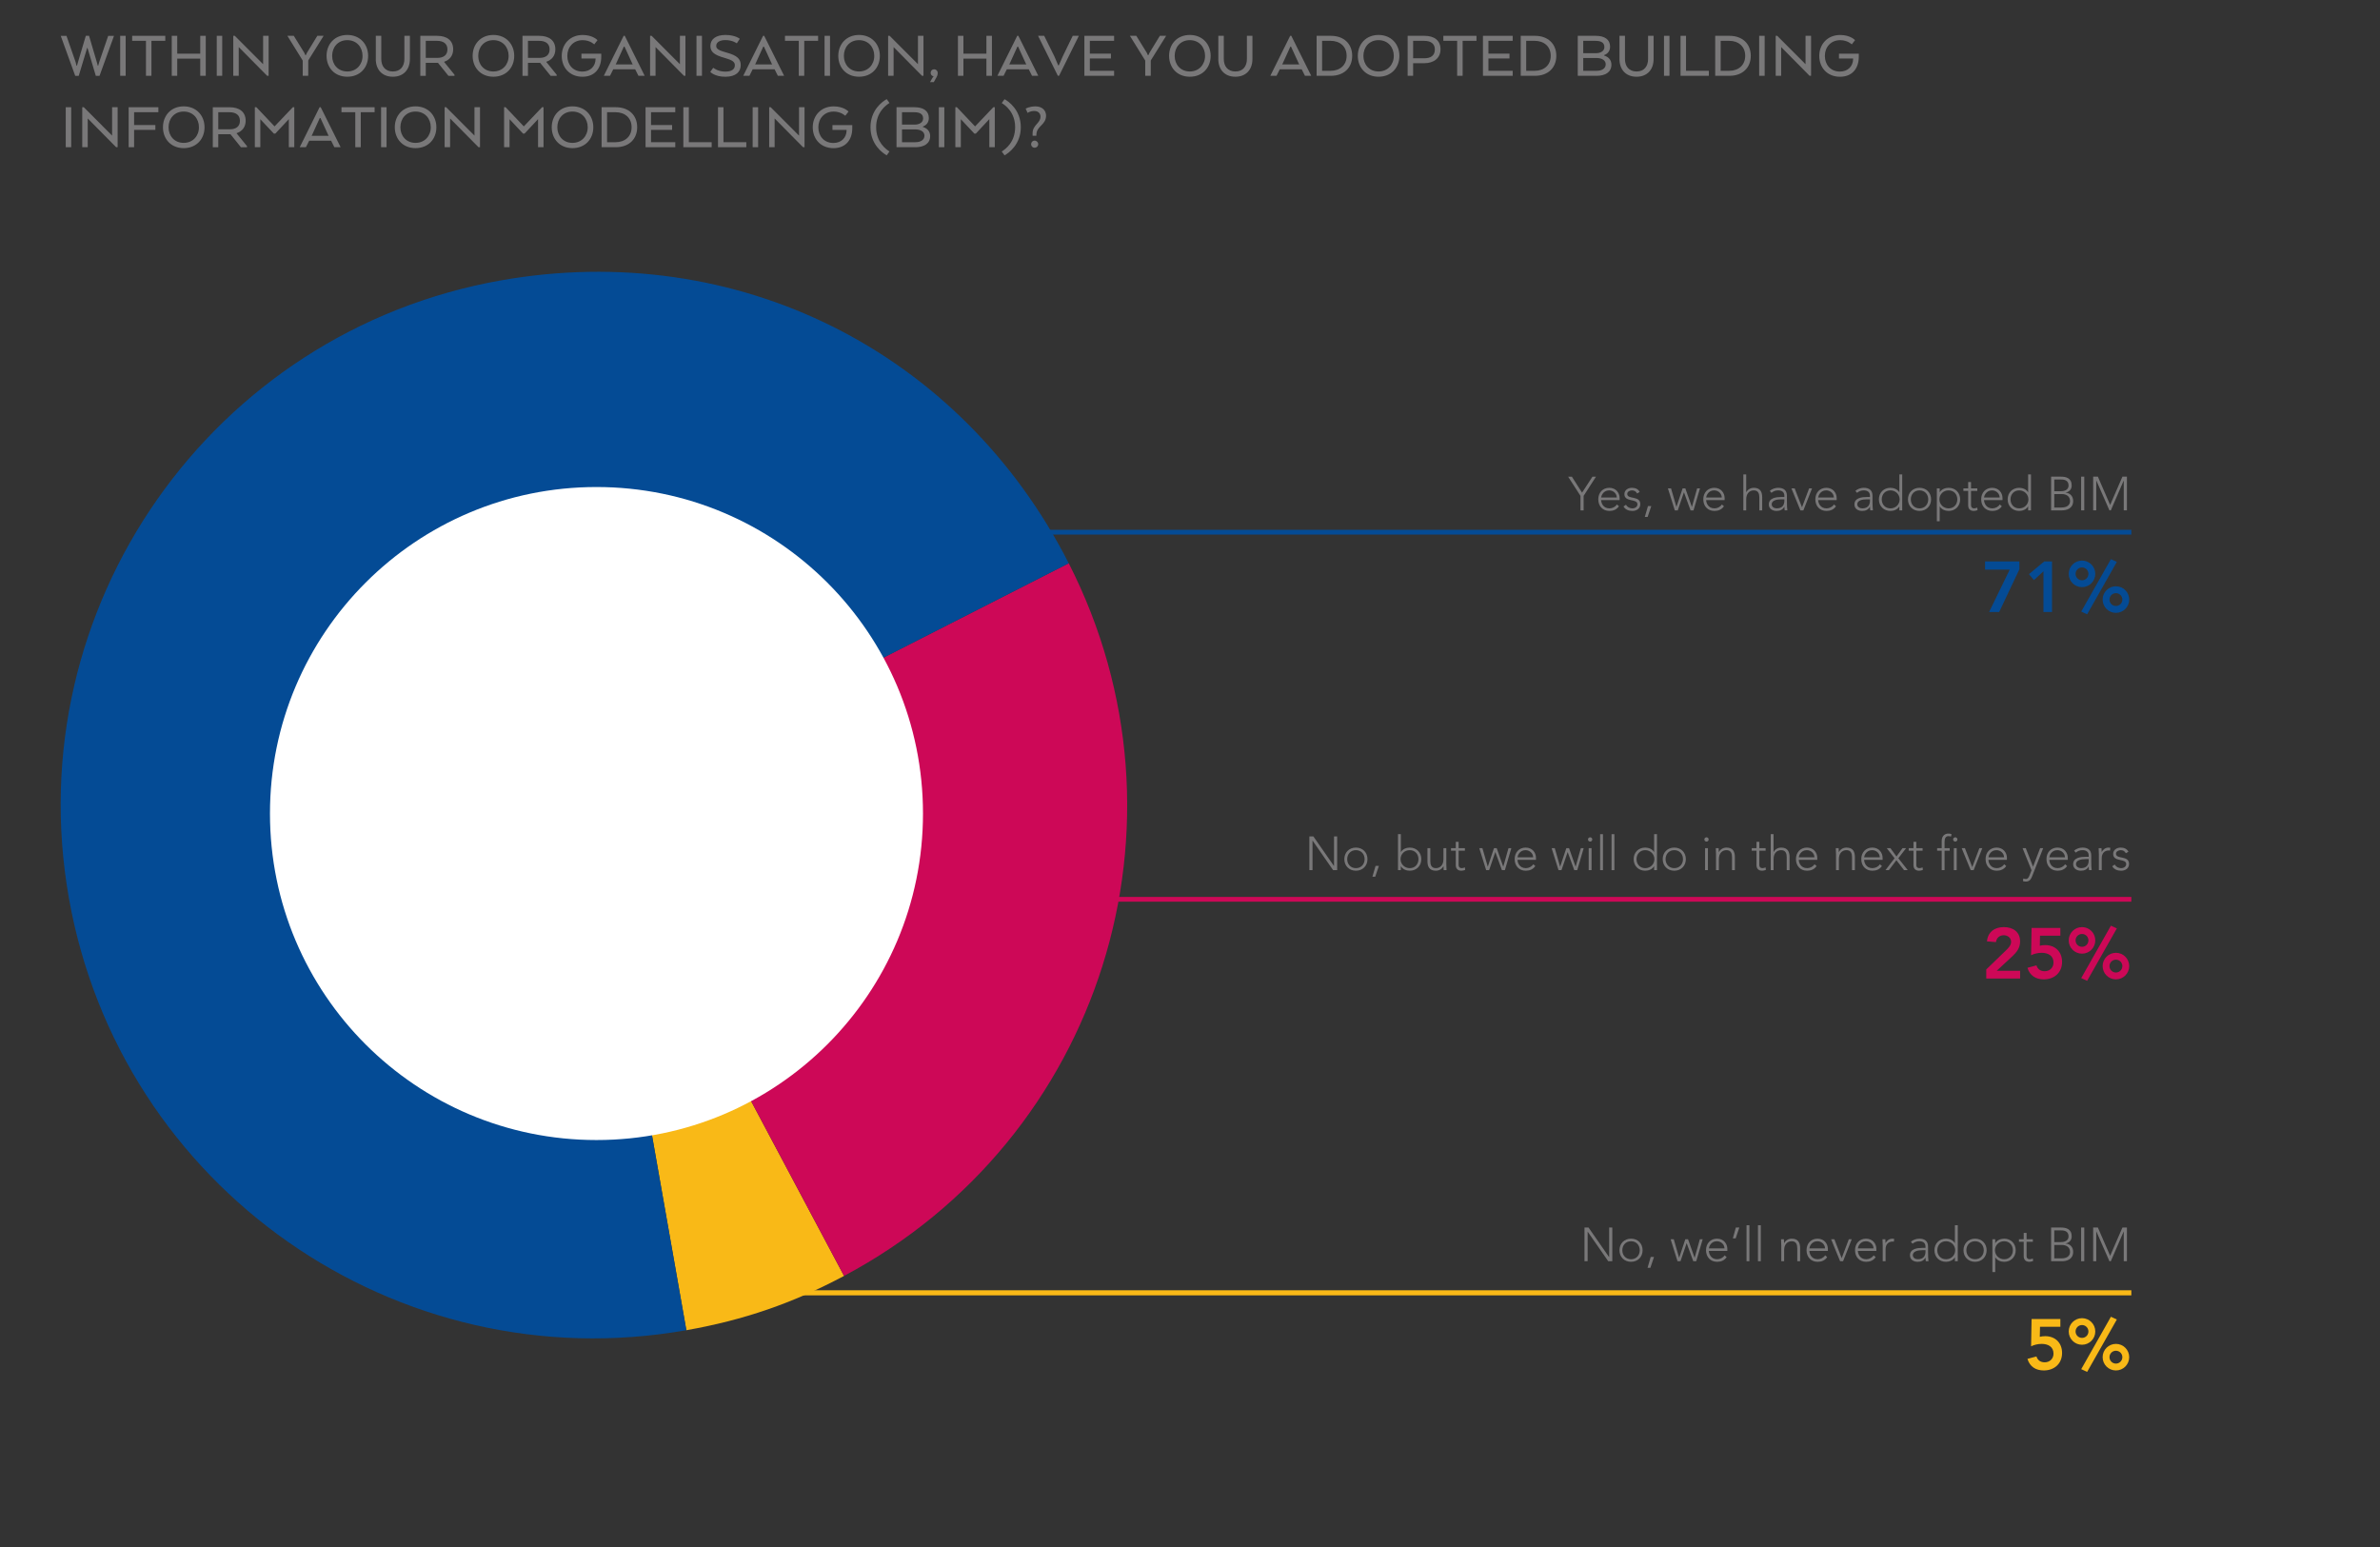 <?xml version="1.0" encoding="UTF-8"?>
<svg xmlns="http://www.w3.org/2000/svg" id="Artwork" viewBox="0 0 1000 650">
  <rect x="0" y="0" width="1000" height="650" fill="#333333" stroke="none"/>
  <defs>
    <style>.cls-1{fill:#fff;}.cls-2{fill:#044b95;}.cls-3{stroke:#cd0857;}.cls-3,.cls-4{stroke-width:2px;}.cls-3,.cls-4,.cls-5{fill:none;stroke-miterlimit:10;}.cls-6{fill:#f9b917;}.cls-4{stroke:#044b95;}.cls-7{fill:#797879;}.cls-8{fill:#cd0857;}.cls-5{stroke:#f9b917;stroke-width:2.14px;}</style>
  </defs>
  <g>
    <path class="cls-7" d="M37.42,15.05l3.28,11.12,.39,1.46h.17l.42-1.54,3.78-11.03h2.44l-6.08,16.8h-1.57l-3.28-11.03-.22-.7h-.14l-.2,.7-3.33,11.03h-1.48l-6.08-16.8h2.41l3.84,11.03,.39,1.54h.17l.42-1.46,3.3-11.12h1.37Z"></path>
    <path class="cls-7" d="M50.5,31.85V15.05h2.3V31.85h-2.3Z"></path>
    <path class="cls-7" d="M69.45,15.05v2.1h-5.82v14.7h-2.3v-14.7h-5.8v-2.1h13.92Z"></path>
    <path class="cls-7" d="M84.13,31.85v-7.22h-9.66v7.22h-2.3V15.05h2.3v7.5h9.66v-7.5h2.32V31.85h-2.32Z"></path>
    <path class="cls-7" d="M91.07,31.85V15.05h2.3V31.85h-2.3Z"></path>
    <path class="cls-7" d="M112.24,31.85l-11.93-12.07v12.07h-2.3V15.05h.64l11.9,11.93V15.05h2.32V31.85h-.64Z"></path>
    <path class="cls-7" d="M135.98,15.05l-6.47,10.36v6.44h-2.32v-6.41l-6.44-10.39h2.69l4.4,7.11,.48,1.04h.17l.5-1.04,4.34-7.11h2.66Z"></path>
    <path class="cls-7" d="M137.21,23.48c0-4.93,3.39-8.79,8.71-8.79s8.76,3.86,8.76,8.79-3.39,8.76-8.76,8.76-8.71-3.89-8.71-8.76Zm15.12,0c0-3.67-2.49-6.61-6.41-6.61s-6.36,2.94-6.36,6.61,2.49,6.55,6.36,6.55,6.41-2.91,6.41-6.55Z"></path>
    <path class="cls-7" d="M157.9,24.8V15.05h2.3v9.74c0,3,1.62,5.24,4.87,5.24s4.84-2.24,4.84-5.24V15.05h2.32v9.74c0,4.37-2.6,7.45-7.17,7.45s-7.17-3.08-7.17-7.45Z"></path>
    <path class="cls-7" d="M190.41,20.71c0,2.69-1.48,4.45-3.78,5.24v.11l4.34,5.35v.45h-2.55l-4.4-5.46h-5.12v5.46h-2.3V15.05h7.03c4.2,0,6.78,1.99,6.78,5.66Zm-6.83-3.56h-4.68v7.17h4.9c2.46,0,4.2-1.12,4.2-3.56s-1.74-3.61-4.42-3.61Z"></path>
    <path class="cls-7" d="M198.59,23.48c0-4.93,3.39-8.79,8.71-8.79s8.76,3.86,8.76,8.79-3.39,8.76-8.76,8.76-8.71-3.89-8.71-8.76Zm15.12,0c0-3.67-2.49-6.61-6.41-6.61s-6.36,2.94-6.36,6.61,2.49,6.55,6.36,6.55,6.41-2.91,6.41-6.55Z"></path>
    <path class="cls-7" d="M233.34,20.71c0,2.69-1.48,4.45-3.78,5.24v.11l4.34,5.35v.45h-2.55l-4.4-5.46h-5.12v5.46h-2.3V15.05h7.03c4.2,0,6.78,1.99,6.78,5.66Zm-6.83-3.56h-4.68v7.17h4.9c2.46,0,4.2-1.12,4.2-3.56s-1.74-3.61-4.42-3.61Z"></path>
    <path class="cls-7" d="M252.63,22.53v1.29c0,5.07-2.88,8.43-7.9,8.43-5.4,0-8.71-3.89-8.71-8.76s3.42-8.79,8.79-8.79c4.31,0,6.24,2.18,6.24,2.18l-1.37,1.76s-1.76-1.76-4.87-1.76c-3.95,0-6.44,2.94-6.44,6.61s2.38,6.58,6.33,6.58c3.28,0,5.49-2.16,5.54-5.26v-.22h-5.94v-2.04h8.32Z"></path>
    <path class="cls-7" d="M262.51,15.05l8.37,16.8h-2.63l-1.37-2.74h-9.21l-1.37,2.74h-2.6l8.34-16.8h.48Zm-.39,4.54l-3.28,7.2-.17,.28h7.2l-.17-.28-3.3-7.2h-.28Z"></path>
    <path class="cls-7" d="M287.37,31.85l-11.93-12.07v12.07h-2.3V15.05h.64l11.9,11.93V15.05h2.32V31.85h-.64Z"></path>
    <path class="cls-7" d="M292.64,31.85V15.05h2.3V31.85h-2.3Z"></path>
    <path class="cls-7" d="M304.73,30.09c2.83,0,4.03-1.09,4.03-2.66,0-1.43-.95-2.16-4.42-3.14-4.03-1.15-5.85-2.38-5.85-4.98,0-2.88,2.35-4.62,6.3-4.62,4.2,0,6.05,1.62,6.05,1.62l-1.26,1.9s-1.71-1.37-4.79-1.37c-2.27,0-3.86,.87-3.86,2.44,0,1.26,1.04,1.9,4.42,2.83,4.4,1.2,5.88,2.69,5.88,5.24,0,2.77-1.96,4.9-6.47,4.9s-6.33-2.04-6.33-2.04l1.26-1.74s1.85,1.62,5.04,1.62Z"></path>
    <path class="cls-7" d="M321.09,15.05l8.37,16.8h-2.63l-1.37-2.74h-9.21l-1.37,2.74h-2.6l8.34-16.8h.48Zm-.39,4.54l-3.28,7.2-.17,.28h7.2l-.17-.28-3.3-7.2h-.28Z"></path>
    <path class="cls-7" d="M343.74,15.05v2.1h-5.82v14.7h-2.3v-14.7h-5.8v-2.1h13.92Z"></path>
    <path class="cls-7" d="M346.45,31.85V15.05h2.3V31.85h-2.3Z"></path>
    <path class="cls-7" d="M352.22,23.48c0-4.93,3.39-8.79,8.71-8.79s8.76,3.86,8.76,8.79-3.39,8.76-8.76,8.76-8.71-3.89-8.71-8.76Zm15.12,0c0-3.67-2.49-6.61-6.41-6.61s-6.36,2.94-6.36,6.61,2.49,6.55,6.36,6.55,6.41-2.91,6.41-6.55Z"></path>
    <path class="cls-7" d="M387.39,31.85l-11.93-12.07v12.07h-2.3V15.05h.64l11.9,11.93V15.05h2.32V31.85h-.64Z"></path>
    <path class="cls-7" d="M392.48,29.11c.84,0,1.51,.64,1.51,1.51s-.2,1.29-.53,1.9l-1.12,1.99h-1.57l1.01-1.79c.22-.36,.45-.56,.45-.56v-.11c-.7-.11-1.2-.7-1.2-1.46,0-.84,.62-1.48,1.46-1.48Z"></path>
    <path class="cls-7" d="M414.46,31.85v-7.22h-9.66v7.22h-2.3V15.05h2.3v7.5h9.66v-7.5h2.32V31.85h-2.32Z"></path>
    <path class="cls-7" d="M427.88,15.05l8.37,16.8h-2.63l-1.37-2.74h-9.21l-1.37,2.74h-2.6l8.34-16.8h.48Zm-.39,4.54l-3.28,7.2-.17,.28h7.2l-.17-.28-3.3-7.2h-.28Z"></path>
    <path class="cls-7" d="M446.55,23.65l4.17-8.6h2.58l-8.32,16.8h-.5l-8.32-16.8h2.58l4.26,8.6,1.62,3.81h.25l1.68-3.81Z"></path>
    <path class="cls-7" d="M457.92,24.57v5.18h10.19v2.1h-12.49V15.05h12.49v2.1h-10.19v5.38h8.85v2.04h-8.85Z"></path>
    <path class="cls-7" d="M489.98,15.05l-6.47,10.36v6.44h-2.32v-6.41l-6.44-10.39h2.69l4.4,7.11,.48,1.04h.17l.5-1.04,4.34-7.11h2.66Z"></path>
    <path class="cls-7" d="M491.21,23.48c0-4.93,3.39-8.79,8.71-8.79s8.76,3.86,8.76,8.79-3.39,8.76-8.76,8.76-8.71-3.89-8.71-8.76Zm15.12,0c0-3.67-2.49-6.61-6.41-6.61s-6.36,2.94-6.36,6.61,2.49,6.55,6.36,6.55,6.41-2.91,6.41-6.55Z"></path>
    <path class="cls-7" d="M511.9,24.8V15.05h2.3v9.74c0,3,1.62,5.24,4.87,5.24s4.84-2.24,4.84-5.24V15.05h2.32v9.74c0,4.37-2.6,7.45-7.17,7.45s-7.17-3.08-7.17-7.45Z"></path>
    <path class="cls-7" d="M542.56,15.05l8.37,16.8h-2.63l-1.37-2.74h-9.21l-1.37,2.74h-2.6l8.34-16.8h.48Zm-.39,4.54l-3.28,7.2-.17,.28h7.2l-.17-.28-3.3-7.2h-.28Z"></path>
    <path class="cls-7" d="M559.22,31.85h-6.02V15.05h6.02c5.35,0,8.93,3.3,8.93,8.4s-3.58,8.4-8.93,8.4Zm-3.72-2.1h3.56c3.84,0,6.75-2.3,6.75-6.3s-2.91-6.3-6.75-6.3h-3.56v12.6Z"></path>
    <path class="cls-7" d="M570.51,23.48c0-4.93,3.39-8.79,8.71-8.79s8.76,3.86,8.76,8.79-3.39,8.76-8.76,8.76-8.71-3.89-8.71-8.76Zm15.12,0c0-3.67-2.49-6.61-6.41-6.61s-6.36,2.94-6.36,6.61,2.49,6.55,6.36,6.55,6.41-2.91,6.41-6.55Z"></path>
    <path class="cls-7" d="M598.51,15.05c4.2,0,6.75,1.99,6.75,5.66s-2.74,5.85-6.89,5.85h-4.62v5.29h-2.3V15.05h7.06Zm-.08,2.1h-4.68v7.34h4.68c2.72,0,4.45-1.12,4.45-3.72,0-2.44-1.76-3.61-4.45-3.61Z"></path>
    <path class="cls-7" d="M620.37,15.05v2.1h-5.82v14.7h-2.3v-14.7h-5.8v-2.1h13.92Z"></path>
    <path class="cls-7" d="M625.39,24.57v5.18h10.19v2.1h-12.49V15.05h12.49v2.1h-10.19v5.38h8.85v2.04h-8.85Z"></path>
    <path class="cls-7" d="M644.98,31.85h-6.02V15.05h6.02c5.35,0,8.93,3.3,8.93,8.4s-3.58,8.4-8.93,8.4Zm-3.72-2.1h3.56c3.84,0,6.75-2.3,6.75-6.3s-2.91-6.3-6.75-6.3h-3.56v12.6Z"></path>
    <path class="cls-7" d="M670.8,31.85h-7.87V15.05h7.56c3.75,0,6.02,1.57,6.02,4.54,0,1.76-.95,3-2.49,3.56v.2c1.79,.53,3.05,1.85,3.05,3.81,0,3.16-2.55,4.7-6.27,4.7Zm-.36-14.7h-5.21v5.21h5.21c2.27,0,3.67-1.01,3.67-2.6,0-1.82-1.37-2.6-3.67-2.6Zm-5.21,12.6h5.66c2.1,0,3.78-.92,3.78-2.74,0-1.65-1.54-2.55-3.56-2.63h-5.88v5.38Z"></path>
    <path class="cls-7" d="M680.46,24.8V15.05h2.3v9.74c0,3,1.62,5.24,4.87,5.24s4.84-2.24,4.84-5.24V15.05h2.32v9.74c0,4.37-2.6,7.45-7.17,7.45s-7.17-3.08-7.17-7.45Z"></path>
    <path class="cls-7" d="M699.16,31.85V15.05h2.3V31.85h-2.3Z"></path>
    <path class="cls-7" d="M706.11,15.05h2.3v14.7h9.6v2.1h-11.9V15.05Z"></path>
    <path class="cls-7" d="M726.69,31.85h-6.02V15.05h6.02c5.35,0,8.93,3.3,8.93,8.4s-3.58,8.4-8.93,8.4Zm-3.72-2.1h3.56c3.84,0,6.75-2.3,6.75-6.3s-2.91-6.3-6.75-6.3h-3.56v12.6Z"></path>
    <path class="cls-7" d="M739.15,31.85V15.05h2.3V31.85h-2.3Z"></path>
    <path class="cls-7" d="M760.32,31.85l-11.93-12.07v12.07h-2.3V15.05h.64l11.9,11.93V15.05h2.32V31.85h-.64Z"></path>
    <path class="cls-7" d="M781.01,22.53v1.29c0,5.07-2.88,8.43-7.9,8.43-5.4,0-8.71-3.89-8.71-8.76s3.42-8.79,8.79-8.79c4.31,0,6.24,2.18,6.24,2.18l-1.37,1.76s-1.76-1.76-4.87-1.76c-3.95,0-6.44,2.94-6.44,6.61s2.38,6.58,6.33,6.58c3.28,0,5.49-2.16,5.54-5.26v-.22h-5.94v-2.04h8.32Z"></path>
    <path class="cls-7" d="M27.62,61.85v-16.8h2.3v16.8h-2.3Z"></path>
    <path class="cls-7" d="M48.79,61.85l-11.93-12.07v12.07h-2.3v-16.8h.64l11.9,11.93v-11.93h2.32v16.8h-.64Z"></path>
    <path class="cls-7" d="M66.54,45.05v2.1h-10.19v5.38h8.93v2.04h-8.93v7.28h-2.3v-16.8h12.49Z"></path>
    <path class="cls-7" d="M68.47,53.48c0-4.93,3.39-8.79,8.71-8.79s8.76,3.86,8.76,8.79-3.39,8.76-8.76,8.76-8.71-3.89-8.71-8.76Zm15.12,0c0-3.67-2.49-6.61-6.41-6.61s-6.36,2.94-6.36,6.61,2.49,6.55,6.36,6.55,6.41-2.91,6.41-6.55Z"></path>
    <path class="cls-7" d="M103.22,50.71c0,2.69-1.48,4.45-3.78,5.24v.11l4.34,5.35v.45h-2.55l-4.4-5.46h-5.12v5.46h-2.3v-16.8h7.03c4.2,0,6.78,1.99,6.78,5.66Zm-6.83-3.56h-4.68v7.17h4.9c2.46,0,4.2-1.12,4.2-3.56s-1.74-3.61-4.42-3.61Z"></path>
    <path class="cls-7" d="M115.68,56.14h-.62l-5.68-6.05v11.76h-2.3v-16.8h.64l7.64,8.06,7.67-8.06h.62v16.8h-2.3v-11.79l-5.68,6.08Z"></path>
    <path class="cls-7" d="M134.75,45.05l8.37,16.8h-2.63l-1.37-2.74h-9.21l-1.37,2.74h-2.6l8.34-16.8h.48Zm-.39,4.54l-3.28,7.2-.17,.28h7.2l-.17-.28-3.3-7.2h-.28Z"></path>
    <path class="cls-7" d="M157.4,45.05v2.1h-5.82v14.7h-2.3v-14.7h-5.8v-2.1h13.92Z"></path>
    <path class="cls-7" d="M160.12,61.85v-16.8h2.3v16.8h-2.3Z"></path>
    <path class="cls-7" d="M165.88,53.48c0-4.93,3.39-8.79,8.71-8.79s8.76,3.86,8.76,8.79-3.39,8.76-8.76,8.76-8.71-3.89-8.71-8.76Zm15.12,0c0-3.67-2.49-6.61-6.41-6.61s-6.36,2.94-6.36,6.61,2.49,6.55,6.36,6.55,6.41-2.91,6.41-6.55Z"></path>
    <path class="cls-7" d="M201.05,61.85l-11.93-12.07v12.07h-2.3v-16.8h.64l11.9,11.93v-11.93h2.32v16.8h-.64Z"></path>
    <path class="cls-7" d="M220.4,56.14h-.62l-5.68-6.05v11.76h-2.3v-16.8h.64l7.64,8.06,7.67-8.06h.62v16.8h-2.3v-11.79l-5.68,6.08Z"></path>
    <path class="cls-7" d="M231.82,53.48c0-4.93,3.39-8.79,8.71-8.79s8.76,3.86,8.76,8.79-3.39,8.76-8.76,8.76-8.71-3.89-8.71-8.76Zm15.12,0c0-3.67-2.49-6.61-6.41-6.61s-6.36,2.94-6.36,6.61,2.49,6.55,6.36,6.55,6.41-2.91,6.41-6.55Z"></path>
    <path class="cls-7" d="M258.79,61.85h-6.02v-16.8h6.02c5.35,0,8.93,3.3,8.93,8.4s-3.58,8.4-8.93,8.4Zm-3.72-2.1h3.56c3.84,0,6.75-2.3,6.75-6.3s-2.91-6.3-6.75-6.3h-3.56v12.6Z"></path>
    <path class="cls-7" d="M273.54,54.57v5.18h10.19v2.1h-12.49v-16.8h12.49v2.1h-10.19v5.38h8.85v2.04h-8.85Z"></path>
    <path class="cls-7" d="M287.12,45.05h2.3v14.7h9.6v2.1h-11.9v-16.8Z"></path>
    <path class="cls-7" d="M301.68,45.05h2.3v14.7h9.6v2.1h-11.9v-16.8Z"></path>
    <path class="cls-7" d="M316.24,61.85v-16.8h2.3v16.8h-2.3Z"></path>
    <path class="cls-7" d="M337.41,61.85l-11.93-12.07v12.07h-2.3v-16.8h.64l11.9,11.93v-11.93h2.32v16.8h-.64Z"></path>
    <path class="cls-7" d="M358.1,52.53v1.29c0,5.07-2.88,8.43-7.9,8.43-5.4,0-8.71-3.89-8.71-8.76s3.42-8.79,8.79-8.79c4.31,0,6.24,2.18,6.24,2.18l-1.37,1.76s-1.76-1.76-4.87-1.76c-3.95,0-6.44,2.94-6.44,6.61s2.38,6.58,6.33,6.58c3.28,0,5.49-2.16,5.54-5.26v-.22h-5.94v-2.04h8.32Z"></path>
    <path class="cls-7" d="M368.13,53.45c0,6.33,4.17,9.3,5.6,10.19l-1.15,1.62c-1.76-.95-6.83-4.56-6.83-11.82s5.07-10.84,6.83-11.79l1.15,1.62c-1.43,.9-5.6,3.86-5.6,10.16Z"></path>
    <path class="cls-7" d="M384.56,61.85h-7.87v-16.8h7.56c3.75,0,6.02,1.57,6.02,4.54,0,1.76-.95,3-2.49,3.56v.2c1.79,.53,3.05,1.85,3.05,3.81,0,3.16-2.55,4.7-6.27,4.7Zm-.36-14.7h-5.21v5.21h5.21c2.27,0,3.67-1.01,3.67-2.6,0-1.82-1.37-2.6-3.67-2.6Zm-5.21,12.6h5.66c2.1,0,3.78-.92,3.78-2.74,0-1.65-1.54-2.55-3.56-2.63h-5.88v5.38Z"></path>
    <path class="cls-7" d="M394.47,61.85v-16.8h2.3v16.8h-2.3Z"></path>
    <path class="cls-7" d="M410.01,56.14h-.62l-5.68-6.05v11.76h-2.3v-16.8h.64l7.64,8.06,7.67-8.06h.62v16.8h-2.3v-11.79l-5.68,6.08Z"></path>
    <path class="cls-7" d="M428.91,53.45c0,7.25-5.1,10.86-6.83,11.82l-1.18-1.62c1.46-.9,5.63-3.86,5.63-10.19s-4.17-9.27-5.63-10.16l1.18-1.62c1.74,.95,6.83,4.54,6.83,11.79Z"></path>
    <path class="cls-7" d="M435.07,44.69c2.83,0,4.45,1.74,4.45,3.89,0,3.84-3.67,4.23-4.03,7.56l-.06,.9h-1.57v-1.09c0-3.44,3.33-4.17,3.33-6.94,0-1.4-1.04-2.38-2.6-2.38-1.79,0-2.83,.81-2.83,.81l-.81-1.79s1.48-.95,4.12-.95Zm-.36,14.39c.84,0,1.51,.67,1.51,1.51s-.67,1.48-1.51,1.48-1.48-.64-1.48-1.48,.64-1.51,1.48-1.51Z"></path>
  </g>
  <g>
    <path class="cls-7" d="M664.07,208.34l-5.2-8.06h1.58l4.28,6.72,4.38-6.72h1.48l-5.2,8.06v6.1h-1.32v-6.1Z"></path>
    <path class="cls-7" d="M680.23,212.7c-.94,1.4-2.36,1.98-4,1.98-2.82,0-4.68-2.02-4.68-4.88s1.92-4.84,4.62-4.84c2.84,0,4.34,2.18,4.34,4.32v.84h-7.76c0,1,.7,3.48,3.5,3.48,1.22,0,2.5-.64,3.1-1.64l.88,.74Zm-.92-3.66c0-1.64-1.42-3-3.2-3-2.62,0-3.36,2.52-3.36,3h6.56Z"></path>
    <path class="cls-7" d="M683.2,212.08c.5,.98,1.6,1.52,2.68,1.52s2.12-.64,2.12-1.7c0-2.54-5.48-.76-5.48-4.28,0-1.8,1.64-2.66,3.16-2.66s2.66,.56,3.26,1.74l-1.08,.64c-.46-.84-1.1-1.3-2.18-1.3-.86,0-1.96,.52-1.96,1.48,0,2.5,5.48,.56,5.48,4.3,0,1.9-1.58,2.86-3.34,2.86-1.58,0-3-.6-3.72-1.88l1.06-.72Z"></path>
    <path class="cls-7" d="M692.42,212.64h1.4l-1.54,4.56h-1.18l1.32-4.56Z"></path>
    <path class="cls-7" d="M700.8,205.2h1.32l2.24,7.74h.04l2.58-7.74h1.14l2.74,7.74h.04l2.18-7.74h1.2l-2.72,9.24h-1.24l-2.76-7.56h-.04l-2.58,7.56h-1.24l-2.9-9.24Z"></path>
    <path class="cls-7" d="M724.35,212.7c-.94,1.4-2.36,1.98-4,1.98-2.82,0-4.68-2.02-4.68-4.88s1.92-4.84,4.62-4.84c2.84,0,4.34,2.18,4.34,4.32v.84h-7.76c0,1,.7,3.48,3.5,3.48,1.22,0,2.5-.64,3.1-1.64l.88,.74Zm-.92-3.66c0-1.64-1.42-3-3.2-3-2.62,0-3.36,2.52-3.36,3h6.56Z"></path>
    <path class="cls-7" d="M732.5,199.32h1.2v7.5h.04c.48-1.02,1.66-1.86,3.16-1.86,2.88,0,3.52,1.96,3.52,3.98v5.5h-1.2v-5.44c0-1.5-.42-2.96-2.32-2.96-1.78,0-3.2,1.24-3.2,3.78v4.62h-1.2v-15.12Z"></path>
    <path class="cls-7" d="M750.81,210.56c0,1.8,.04,2.82,.18,3.88h-1.12c-.08-.46-.12-.98-.12-1.5h-.04c-.68,1.18-1.68,1.74-3.24,1.74s-3.26-.78-3.26-2.74c0-2.82,3.3-3.1,5.12-3.1h1.4v-.56c0-1.6-1.12-2.24-2.6-2.24-1.08,0-2,.34-2.82,1.04l-.7-.82c.88-.84,2.32-1.3,3.52-1.3,2.24,0,3.68,1,3.68,3.34v2.26Zm-2.4-.76c-2,0-4,.5-4,2.08,0,1.14,1.1,1.72,2.1,1.72,2.56,0,3.22-1.64,3.22-3.18v-.62h-1.32Z"></path>
    <path class="cls-7" d="M752.7,205.2h1.36l3.08,7.94,3-7.94h1.22l-3.64,9.24h-1.24l-3.78-9.24Z"></path>
    <path class="cls-7" d="M771.43,212.7c-.94,1.4-2.36,1.98-4,1.98-2.82,0-4.68-2.02-4.68-4.88s1.92-4.84,4.62-4.84c2.84,0,4.34,2.18,4.34,4.32v.84h-7.76c0,1,.7,3.48,3.5,3.48,1.22,0,2.5-.64,3.1-1.64l.88,.74Zm-.92-3.66c0-1.64-1.42-3-3.2-3-2.62,0-3.36,2.52-3.36,3h6.56Z"></path>
    <path class="cls-7" d="M786.77,210.56c0,1.8,.04,2.82,.18,3.88h-1.12c-.08-.46-.12-.98-.12-1.5h-.04c-.68,1.18-1.68,1.74-3.24,1.74s-3.26-.78-3.26-2.74c0-2.82,3.3-3.1,5.12-3.1h1.4v-.56c0-1.6-1.12-2.24-2.6-2.24-1.08,0-2,.34-2.82,1.04l-.7-.82c.88-.84,2.32-1.3,3.52-1.3,2.24,0,3.68,1,3.68,3.34v2.26Zm-2.4-.76c-2,0-4,.5-4,2.08,0,1.14,1.1,1.72,2.1,1.72,2.56,0,3.22-1.64,3.22-3.18v-.62h-1.32Z"></path>
    <path class="cls-7" d="M798.05,212.82h-.04c-.74,1.28-2.32,1.86-3.7,1.86-2.84,0-4.86-2.04-4.86-4.86s2.02-4.86,4.86-4.86c1.38,0,2.96,.58,3.7,1.86h.04v-7.5h1.2v15.12h-1.2v-1.62Zm-3.74-6.78c-2.26,0-3.66,1.7-3.66,3.78s1.4,3.78,3.66,3.78,3.86-1.7,3.86-3.78-1.68-3.78-3.86-3.78Z"></path>
    <path class="cls-7" d="M806.52,204.96c2.84,0,4.86,2.04,4.86,4.86s-2.02,4.86-4.86,4.86-4.86-2.04-4.86-4.86,2.02-4.86,4.86-4.86Zm0,8.64c2.26,0,3.66-1.7,3.66-3.78s-1.4-3.78-3.66-3.78-3.66,1.7-3.66,3.78,1.4,3.78,3.66,3.78Z"></path>
    <path class="cls-7" d="M813.8,205.2h1.2v1.62h.04c.74-1.28,2.32-1.86,3.7-1.86,2.84,0,4.86,2.04,4.86,4.86s-2.02,4.86-4.86,4.86c-1.38,0-2.96-.58-3.7-1.86h-.04v6.18h-1.2v-13.8Zm4.94,8.4c2.26,0,3.66-1.7,3.66-3.78s-1.4-3.78-3.66-3.78-3.86,1.7-3.86,3.78,1.68,3.78,3.86,3.78Z"></path>
    <path class="cls-7" d="M830.8,206.28h-2.64v6.02c0,.82,.48,1.3,1.28,1.3,.46,0,.94-.14,1.36-.32l.1,1.08c-.44,.16-1.1,.32-1.56,.32-1.72,0-2.38-1.06-2.38-2.38v-6.02h-2v-1.08h2v-2.66h1.2v2.66h2.64v1.08Z"></path>
    <path class="cls-7" d="M841.11,212.7c-.94,1.4-2.36,1.98-4,1.98-2.82,0-4.68-2.02-4.68-4.88s1.92-4.84,4.62-4.84c2.84,0,4.34,2.18,4.34,4.32v.84h-7.76c0,1,.7,3.48,3.5,3.48,1.22,0,2.5-.64,3.1-1.64l.88,.74Zm-.92-3.66c0-1.64-1.42-3-3.2-3-2.62,0-3.36,2.52-3.36,3h6.56Z"></path>
    <path class="cls-7" d="M852.15,212.82h-.04c-.74,1.28-2.32,1.86-3.7,1.86-2.84,0-4.86-2.04-4.86-4.86s2.02-4.86,4.86-4.86c1.38,0,2.96,.58,3.7,1.86h.04v-7.5h1.2v15.12h-1.2v-1.62Zm-3.74-6.78c-2.26,0-3.66,1.7-3.66,3.78s1.4,3.78,3.66,3.78,3.86-1.7,3.86-3.78-1.68-3.78-3.86-3.78Z"></path>
    <path class="cls-7" d="M861.82,200.28h4.08c2.16,0,4.56,.54,4.56,3.74,0,1.44-.86,2.6-2.54,2.94v.04c1.86,.14,3.16,1.5,3.16,3.48,0,3.26-2.82,3.96-4.74,3.96h-4.52v-14.16Zm1.32,6.12h2.74c2.74,0,3.26-1.5,3.26-2.38,0-1.98-1.4-2.54-3.08-2.54h-2.92v4.92Zm0,6.84h3.02c3.1,0,3.6-1.72,3.6-2.72,0-2.1-1.72-2.92-3.4-2.92h-3.22v5.64Z"></path>
    <path class="cls-7" d="M874.42,200.28h1.32v14.16h-1.32v-14.16Z"></path>
    <path class="cls-7" d="M879.48,200.28h1.98l5.16,11.88,5.16-11.88h1.88v14.16h-1.32v-12.48h-.04l-5.4,12.48h-.58l-5.48-12.48h-.04v12.48h-1.32v-14.16Z"></path>
  </g>
  <g>
    <path class="cls-2" d="M834.05,235.9h14.43v3.3l-8.49,17.94h-4.23l8.67-17.82h-10.38v-3.42Z"></path>
    <path class="cls-2" d="M858.59,240.04l-3.99,3.69-2.1-2.49,6.42-5.34h3.27v21.24h-3.6v-17.1Z"></path>
    <path class="cls-2" d="M874.79,235.54c3.09,0,5.58,2.49,5.58,5.58s-2.49,5.58-5.58,5.58-5.58-2.49-5.58-5.58,2.49-5.58,5.58-5.58Zm0,2.88c-1.5,0-2.7,1.2-2.7,2.7s1.2,2.7,2.7,2.7,2.7-1.2,2.7-2.7-1.2-2.7-2.7-2.7Zm12.15-3.48l2.49,1.14-12.48,22.02-2.49-1.14,12.48-22.02Zm2.1,11.4c3.09,0,5.58,2.49,5.58,5.58s-2.49,5.58-5.58,5.58-5.58-2.49-5.58-5.58,2.49-5.58,5.58-5.58Zm0,2.88c-1.5,0-2.7,1.2-2.7,2.7s1.2,2.7,2.7,2.7,2.7-1.2,2.7-2.7-1.2-2.7-2.7-2.7Z"></path>
  </g>
  <g>
    <path class="cls-7" d="M550.15,351.45h1.7l8.62,12.4h.04v-12.4h1.32v14.16h-1.7l-8.62-12.4h-.04v12.4h-1.32v-14.16Z"></path>
    <path class="cls-7" d="M569.71,356.13c2.84,0,4.86,2.04,4.86,4.86s-2.02,4.86-4.86,4.86-4.86-2.04-4.86-4.86,2.02-4.86,4.86-4.86Zm0,8.64c2.26,0,3.66-1.7,3.66-3.78s-1.4-3.78-3.66-3.78-3.66,1.7-3.66,3.78,1.4,3.78,3.66,3.78Z"></path>
    <path class="cls-7" d="M577.97,363.81h1.4l-1.54,4.56h-1.18l1.32-4.56Z"></path>
    <path class="cls-7" d="M587.39,350.49h1.2v7.5h.04c.74-1.28,2.32-1.86,3.7-1.86,2.84,0,4.86,2.04,4.86,4.86s-2.02,4.86-4.86,4.86c-1.38,0-2.96-.58-3.7-1.86h-.04v1.62h-1.2v-15.12Zm4.94,14.28c2.26,0,3.66-1.7,3.66-3.78s-1.4-3.78-3.66-3.78-3.86,1.7-3.86,3.78,1.68,3.78,3.86,3.78Z"></path>
    <path class="cls-7" d="M607.69,363.01c0,.68,.1,2.12,.1,2.6h-1.2c-.02-.68-.04-1.44-.08-1.62h-.06c-.48,1.02-1.66,1.86-3.16,1.86-2.88,0-3.52-1.96-3.52-3.98v-5.5h1.2v5.44c0,1.5,.42,2.96,2.32,2.96,1.78,0,3.2-1.24,3.2-3.78v-4.62h1.2v6.64Z"></path>
    <path class="cls-7" d="M615.51,357.45h-2.64v6.02c0,.82,.48,1.3,1.28,1.3,.46,0,.94-.14,1.36-.32l.1,1.08c-.44,.16-1.1,.32-1.56,.32-1.72,0-2.38-1.06-2.38-2.38v-6.02h-2v-1.08h2v-2.66h1.2v2.66h2.64v1.08Z"></path>
    <path class="cls-7" d="M621.54,356.37h1.32l2.24,7.74h.04l2.58-7.74h1.14l2.74,7.74h.04l2.18-7.74h1.2l-2.72,9.24h-1.24l-2.76-7.56h-.04l-2.58,7.56h-1.24l-2.9-9.24Z"></path>
    <path class="cls-7" d="M645.09,363.87c-.94,1.4-2.36,1.98-4,1.98-2.82,0-4.68-2.02-4.68-4.88s1.92-4.84,4.62-4.84c2.84,0,4.34,2.18,4.34,4.32v.84h-7.76c0,1,.7,3.48,3.5,3.48,1.22,0,2.5-.64,3.1-1.64l.88,.74Zm-.92-3.66c0-1.64-1.42-3-3.2-3-2.62,0-3.36,2.52-3.36,3h6.56Z"></path>
    <path class="cls-7" d="M651.94,356.37h1.32l2.24,7.74h.04l2.58-7.74h1.14l2.74,7.74h.04l2.18-7.74h1.2l-2.72,9.24h-1.24l-2.76-7.56h-.04l-2.58,7.56h-1.24l-2.9-9.24Z"></path>
    <path class="cls-7" d="M668.12,351.81c.5,0,.9,.4,.9,.9s-.4,.9-.9,.9-.9-.4-.9-.9,.4-.9,.9-.9Zm-.6,4.56h1.2v9.24h-1.2v-9.24Z"></path>
    <path class="cls-7" d="M672.32,350.49h1.2v15.12h-1.2v-15.12Z"></path>
    <path class="cls-7" d="M677.12,350.49h1.2v15.12h-1.2v-15.12Z"></path>
    <path class="cls-7" d="M695.01,363.99h-.04c-.74,1.28-2.32,1.86-3.7,1.86-2.84,0-4.86-2.04-4.86-4.86s2.02-4.86,4.86-4.86c1.38,0,2.96,.58,3.7,1.86h.04v-7.5h1.2v15.12h-1.2v-1.62Zm-3.74-6.78c-2.26,0-3.66,1.7-3.66,3.78s1.4,3.78,3.66,3.78,3.86-1.7,3.86-3.78-1.68-3.78-3.86-3.78Z"></path>
    <path class="cls-7" d="M703.48,356.13c2.84,0,4.86,2.04,4.86,4.86s-2.02,4.86-4.86,4.86-4.86-2.04-4.86-4.86,2.02-4.86,4.86-4.86Zm0,8.64c2.26,0,3.66-1.7,3.66-3.78s-1.4-3.78-3.66-3.78-3.66,1.7-3.66,3.78,1.4,3.78,3.66,3.78Z"></path>
    <path class="cls-7" d="M717.02,351.81c.5,0,.9,.4,.9,.9s-.4,.9-.9,.9-.9-.4-.9-.9,.4-.9,.9-.9Zm-.6,4.56h1.2v9.24h-1.2v-9.24Z"></path>
    <path class="cls-7" d="M721.02,358.97c0-.68-.1-2.12-.1-2.6h1.2c.02,.68,.04,1.44,.08,1.62h.06c.48-1.02,1.66-1.86,3.16-1.86,2.88,0,3.52,1.96,3.52,3.98v5.5h-1.2v-5.44c0-1.5-.42-2.96-2.32-2.96-1.78,0-3.2,1.24-3.2,3.78v4.62h-1.2v-6.64Z"></path>
    <path class="cls-7" d="M741.86,357.45h-2.64v6.02c0,.82,.48,1.3,1.28,1.3,.46,0,.94-.14,1.36-.32l.1,1.08c-.44,.16-1.1,.32-1.56,.32-1.72,0-2.38-1.06-2.38-2.38v-6.02h-2v-1.08h2v-2.66h1.2v2.66h2.64v1.08Z"></path>
    <path class="cls-7" d="M744,350.49h1.2v7.5h.04c.48-1.02,1.66-1.86,3.16-1.86,2.88,0,3.52,1.96,3.52,3.98v5.5h-1.2v-5.44c0-1.5-.42-2.96-2.32-2.96-1.78,0-3.2,1.24-3.2,3.78v4.62h-1.2v-15.12Z"></path>
    <path class="cls-7" d="M763.28,363.87c-.94,1.4-2.36,1.98-4,1.98-2.82,0-4.68-2.02-4.68-4.88s1.92-4.84,4.62-4.84c2.84,0,4.34,2.18,4.34,4.32v.84h-7.76c0,1,.7,3.48,3.5,3.48,1.22,0,2.5-.64,3.1-1.64l.88,.74Zm-.92-3.66c0-1.64-1.42-3-3.2-3-2.62,0-3.36,2.52-3.36,3h6.56Z"></path>
    <path class="cls-7" d="M771.44,358.97c0-.68-.1-2.12-.1-2.6h1.2c.02,.68,.04,1.44,.08,1.62h.06c.48-1.02,1.66-1.86,3.16-1.86,2.88,0,3.52,1.96,3.52,3.98v5.5h-1.2v-5.44c0-1.5-.42-2.96-2.32-2.96-1.78,0-3.2,1.24-3.2,3.78v4.62h-1.2v-6.64Z"></path>
    <path class="cls-7" d="M790.73,363.87c-.94,1.4-2.36,1.98-4,1.98-2.82,0-4.68-2.02-4.68-4.88s1.92-4.84,4.62-4.84c2.84,0,4.34,2.18,4.34,4.32v.84h-7.76c0,1,.7,3.48,3.5,3.48,1.22,0,2.5-.64,3.1-1.64l.88,.74Zm-.92-3.66c0-1.64-1.42-3-3.2-3-2.62,0-3.36,2.52-3.36,3h6.56Z"></path>
    <path class="cls-7" d="M796.04,360.61l-3.3-4.24h1.54l2.56,3.5,2.54-3.5h1.5l-3.26,4.24,3.96,5h-1.56l-3.22-4.18-3.16,4.18h-1.44l3.84-5Z"></path>
    <path class="cls-7" d="M807.82,357.45h-2.64v6.02c0,.82,.48,1.3,1.28,1.3,.46,0,.94-.14,1.36-.32l.1,1.08c-.44,.16-1.1,.32-1.56,.32-1.72,0-2.38-1.06-2.38-2.38v-6.02h-2v-1.08h2v-2.66h1.2v2.66h2.64v1.08Z"></path>
    <path class="cls-7" d="M815.84,357.45h-1.92v-1.08h1.92v-3.02c0-2.38,1.58-3.1,2.76-3.1,.58,0,1.02,.08,1.38,.24l-.24,1.04c-.28-.14-.62-.2-1.08-.2-1.1,0-1.62,.8-1.62,2.46v2.58h2.16v1.08h-2.16v8.16h-1.2v-8.16Zm5.7-5.64c.5,0,.9,.4,.9,.9s-.4,.9-.9,.9-.9-.4-.9-.9,.4-.9,.9-.9Zm-.6,4.56h1.2v9.24h-1.2v-9.24Z"></path>
    <path class="cls-7" d="M824.24,356.37h1.36l3.08,7.94,3-7.94h1.22l-3.64,9.24h-1.24l-3.78-9.24Z"></path>
    <path class="cls-7" d="M842.96,363.87c-.94,1.4-2.36,1.98-4,1.98-2.82,0-4.68-2.02-4.68-4.88s1.92-4.84,4.62-4.84c2.84,0,4.34,2.18,4.34,4.32v.84h-7.76c0,1,.7,3.48,3.5,3.48,1.22,0,2.5-.64,3.1-1.64l.88,.74Zm-.92-3.66c0-1.64-1.42-3-3.2-3-2.62,0-3.36,2.52-3.36,3h6.56Z"></path>
    <path class="cls-7" d="M853.72,368.47c-.46,1.18-1.22,1.94-2.54,1.94-.4,0-.8-.08-1.18-.18l.12-1.12c.34,.1,.72,.22,1.08,.22,.88,0,1.26-.82,1.54-1.54l.84-2.14-3.76-9.28h1.34l3.06,7.78,2.98-7.78h1.28l-4.76,12.1Z"></path>
    <path class="cls-7" d="M868.54,363.87c-.94,1.4-2.36,1.98-4,1.98-2.82,0-4.68-2.02-4.68-4.88s1.92-4.84,4.62-4.84c2.84,0,4.34,2.18,4.34,4.32v.84h-7.76c0,1,.7,3.48,3.5,3.48,1.22,0,2.5-.64,3.1-1.64l.88,.74Zm-.92-3.66c0-1.64-1.42-3-3.2-3-2.62,0-3.36,2.52-3.36,3h6.56Z"></path>
    <path class="cls-7" d="M878.68,361.73c0,1.8,.04,2.82,.18,3.88h-1.12c-.08-.46-.12-.98-.12-1.5h-.04c-.68,1.18-1.68,1.74-3.24,1.74s-3.26-.78-3.26-2.74c0-2.82,3.3-3.1,5.12-3.1h1.4v-.56c0-1.6-1.12-2.24-2.6-2.24-1.08,0-2,.34-2.82,1.04l-.7-.82c.88-.84,2.32-1.3,3.52-1.3,2.24,0,3.68,1,3.68,3.34v2.26Zm-2.4-.76c-2,0-4,.5-4,2.08,0,1.14,1.1,1.72,2.1,1.72,2.56,0,3.22-1.64,3.22-3.18v-.62h-1.32Z"></path>
    <path class="cls-7" d="M881.88,358.97c0-.68-.1-2.12-.1-2.6h1.2c.02,.68,.04,1.44,.08,1.62,.6-1.08,1.56-1.86,2.94-1.86,.24,0,.46,.04,.7,.1l-.14,1.18c-.18-.06-.34-.08-.46-.08-2.08,0-3.02,1.44-3.02,3.24v5.04h-1.2v-6.64Z"></path>
    <path class="cls-7" d="M888.56,363.25c.5,.98,1.6,1.52,2.68,1.52s2.12-.64,2.12-1.7c0-2.54-5.48-.76-5.48-4.28,0-1.8,1.64-2.66,3.16-2.66s2.66,.56,3.26,1.74l-1.08,.64c-.46-.84-1.1-1.3-2.18-1.3-.86,0-1.96,.52-1.96,1.48,0,2.5,5.48,.56,5.48,4.3,0,1.9-1.58,2.86-3.34,2.86-1.58,0-3-.6-3.72-1.88l1.06-.72Z"></path>
  </g>
  <g>
    <path class="cls-8" d="M834.56,407.33l8.25-7.98c.99-.96,2.19-2.13,2.19-3.6,0-1.74-1.44-2.79-3.09-2.79-1.77,0-3.03,1.14-3.27,2.88l-3.78-.3c.36-3.93,3.21-6,7.05-6s6.87,1.95,6.87,6.03c0,2.67-1.38,4.5-3.27,6.24l-6.57,6.09h9.84v3.24h-14.22v-3.81Z"></path>
    <path class="cls-8" d="M865.7,393.14h-8.55l-.09,4.23c.57-.18,1.53-.27,2.28-.27,4.17,0,7.08,2.76,7.08,7.05,0,4.56-3.33,7.35-7.68,7.35-3.36,0-5.88-1.59-6.87-4.86l3.78-1.02c.48,1.53,1.65,2.46,3.48,2.46,2.16,0,3.69-1.56,3.69-3.63,0-2.97-2.34-4.11-4.98-4.11-1.56,0-3.18,.39-4.44,1.02l.21-11.46h12.09v3.24Z"></path>
    <path class="cls-8" d="M874.79,389.54c3.09,0,5.58,2.49,5.58,5.58s-2.49,5.58-5.58,5.58-5.58-2.49-5.58-5.58,2.49-5.58,5.58-5.58Zm0,2.88c-1.5,0-2.7,1.2-2.7,2.7s1.2,2.7,2.7,2.7,2.7-1.2,2.7-2.7-1.2-2.7-2.7-2.7Zm12.15-3.48l2.49,1.14-12.48,22.02-2.49-1.14,12.48-22.02Zm2.1,11.4c3.09,0,5.58,2.49,5.58,5.58s-2.49,5.58-5.58,5.58-5.58-2.49-5.58-5.58,2.49-5.58,5.58-5.58Zm0,2.88c-1.5,0-2.7,1.2-2.7,2.7s1.2,2.7,2.7,2.7,2.7-1.2,2.7-2.7-1.2-2.7-2.7-2.7Z"></path>
  </g>
  <g>
    <path class="cls-7" d="M665.75,515.77h1.7l8.62,12.4h.04v-12.4h1.32v14.16h-1.7l-8.62-12.4h-.04v12.4h-1.32v-14.16Z"></path>
    <path class="cls-7" d="M685.31,520.45c2.84,0,4.86,2.04,4.86,4.86s-2.02,4.86-4.86,4.86-4.86-2.04-4.86-4.86,2.02-4.86,4.86-4.86Zm0,8.64c2.26,0,3.66-1.7,3.66-3.78s-1.4-3.78-3.66-3.78-3.66,1.7-3.66,3.78,1.4,3.78,3.66,3.78Z"></path>
    <path class="cls-7" d="M693.57,528.13h1.4l-1.54,4.56h-1.18l1.32-4.56Z"></path>
    <path class="cls-7" d="M701.94,520.69h1.32l2.24,7.74h.04l2.58-7.74h1.14l2.74,7.74h.04l2.18-7.74h1.2l-2.72,9.24h-1.24l-2.76-7.56h-.04l-2.58,7.56h-1.24l-2.9-9.24Z"></path>
    <path class="cls-7" d="M725.49,528.19c-.94,1.4-2.36,1.98-4,1.98-2.82,0-4.68-2.02-4.68-4.88s1.92-4.84,4.62-4.84c2.84,0,4.34,2.18,4.34,4.32v.84h-7.76c0,1,.7,3.48,3.5,3.48,1.22,0,2.5-.64,3.1-1.64l.88,.74Zm-.92-3.66c0-1.64-1.42-3-3.2-3-2.62,0-3.36,2.52-3.36,3h6.56Z"></path>
    <path class="cls-7" d="M729.35,515.77h1.46l-1.54,4.56h-1.18l1.26-4.56Z"></path>
    <path class="cls-7" d="M733.84,514.81h1.2v15.12h-1.2v-15.12Z"></path>
    <path class="cls-7" d="M738.64,514.81h1.2v15.12h-1.2v-15.12Z"></path>
    <path class="cls-7" d="M748.44,523.29c0-.68-.1-2.12-.1-2.6h1.2c.02,.68,.04,1.44,.08,1.62h.06c.48-1.02,1.66-1.86,3.16-1.86,2.88,0,3.52,1.96,3.52,3.98v5.5h-1.2v-5.44c0-1.5-.42-2.96-2.32-2.96-1.78,0-3.2,1.24-3.2,3.78v4.62h-1.2v-6.64Z"></path>
    <path class="cls-7" d="M767.73,528.19c-.94,1.4-2.36,1.98-4,1.98-2.82,0-4.68-2.02-4.68-4.88s1.92-4.84,4.62-4.84c2.84,0,4.34,2.18,4.34,4.32v.84h-7.76c0,1,.7,3.48,3.5,3.48,1.22,0,2.5-.64,3.1-1.64l.88,.74Zm-.92-3.66c0-1.64-1.42-3-3.2-3-2.62,0-3.36,2.52-3.36,3h6.56Z"></path>
    <path class="cls-7" d="M769.38,520.69h1.36l3.08,7.94,3-7.94h1.22l-3.64,9.24h-1.24l-3.78-9.24Z"></path>
    <path class="cls-7" d="M788.11,528.19c-.94,1.4-2.36,1.98-4,1.98-2.82,0-4.68-2.02-4.68-4.88s1.92-4.84,4.62-4.84c2.84,0,4.34,2.18,4.34,4.32v.84h-7.76c0,1,.7,3.48,3.5,3.48,1.22,0,2.5-.64,3.1-1.64l.88,.74Zm-.92-3.66c0-1.64-1.42-3-3.2-3-2.62,0-3.36,2.52-3.36,3h6.56Z"></path>
    <path class="cls-7" d="M791.06,523.29c0-.68-.1-2.12-.1-2.6h1.2c.02,.68,.04,1.44,.08,1.62,.6-1.08,1.56-1.86,2.94-1.86,.24,0,.46,.04,.7,.1l-.14,1.18c-.18-.06-.34-.08-.46-.08-2.08,0-3.02,1.44-3.02,3.24v5.04h-1.2v-6.64Z"></path>
    <path class="cls-7" d="M810.11,526.05c0,1.8,.04,2.82,.18,3.88h-1.12c-.08-.46-.12-.98-.12-1.5h-.04c-.68,1.18-1.68,1.74-3.24,1.74s-3.26-.78-3.26-2.74c0-2.82,3.3-3.1,5.12-3.1h1.4v-.56c0-1.6-1.12-2.24-2.6-2.24-1.08,0-2,.34-2.82,1.04l-.7-.82c.88-.84,2.32-1.3,3.52-1.3,2.24,0,3.68,1,3.68,3.34v2.26Zm-2.4-.76c-2,0-4,.5-4,2.08,0,1.14,1.1,1.72,2.1,1.72,2.56,0,3.22-1.64,3.22-3.18v-.62h-1.32Z"></path>
    <path class="cls-7" d="M821.39,528.31h-.04c-.74,1.28-2.32,1.86-3.7,1.86-2.84,0-4.86-2.04-4.86-4.86s2.02-4.86,4.86-4.86c1.38,0,2.96,.58,3.7,1.86h.04v-7.5h1.2v15.12h-1.2v-1.62Zm-3.74-6.78c-2.26,0-3.66,1.7-3.66,3.78s1.4,3.78,3.66,3.78,3.86-1.7,3.86-3.78-1.68-3.78-3.86-3.78Z"></path>
    <path class="cls-7" d="M829.86,520.45c2.84,0,4.86,2.04,4.86,4.86s-2.02,4.86-4.86,4.86-4.86-2.04-4.86-4.86,2.02-4.86,4.86-4.86Zm0,8.64c2.26,0,3.66-1.7,3.66-3.78s-1.4-3.78-3.66-3.78-3.66,1.7-3.66,3.78,1.4,3.78,3.66,3.78Z"></path>
    <path class="cls-7" d="M837.14,520.69h1.2v1.62h.04c.74-1.28,2.32-1.86,3.7-1.86,2.84,0,4.86,2.04,4.86,4.86s-2.02,4.86-4.86,4.86c-1.38,0-2.96-.58-3.7-1.86h-.04v6.18h-1.2v-13.8Zm4.94,8.4c2.26,0,3.66-1.7,3.66-3.78s-1.4-3.78-3.66-3.78-3.86,1.7-3.86,3.78,1.68,3.78,3.86,3.78Z"></path>
    <path class="cls-7" d="M854.14,521.77h-2.64v6.02c0,.82,.48,1.3,1.28,1.3,.46,0,.94-.14,1.36-.32l.1,1.08c-.44,.16-1.1,.32-1.56,.32-1.72,0-2.38-1.06-2.38-2.38v-6.02h-2v-1.08h2v-2.66h1.2v2.66h2.64v1.08Z"></path>
    <path class="cls-7" d="M861.82,515.77h4.08c2.16,0,4.56,.54,4.56,3.74,0,1.44-.86,2.6-2.54,2.94v.04c1.86,.14,3.16,1.5,3.16,3.48,0,3.26-2.82,3.96-4.74,3.96h-4.52v-14.16Zm1.32,6.12h2.74c2.74,0,3.26-1.5,3.26-2.38,0-1.98-1.4-2.54-3.08-2.54h-2.92v4.92Zm0,6.84h3.02c3.1,0,3.6-1.72,3.6-2.72,0-2.1-1.72-2.92-3.4-2.92h-3.22v5.64Z"></path>
    <path class="cls-7" d="M874.42,515.77h1.32v14.16h-1.32v-14.16Z"></path>
    <path class="cls-7" d="M879.48,515.77h1.98l5.16,11.88,5.16-11.88h1.88v14.16h-1.32v-12.48h-.04l-5.4,12.48h-.58l-5.48-12.48h-.04v12.48h-1.32v-14.16Z"></path>
  </g>
  <g>
    <path class="cls-6" d="M865.7,557.46h-8.55l-.09,4.23c.57-.18,1.53-.27,2.28-.27,4.17,0,7.08,2.76,7.08,7.05,0,4.56-3.33,7.35-7.68,7.35-3.36,0-5.88-1.59-6.87-4.86l3.78-1.02c.48,1.53,1.65,2.46,3.48,2.46,2.16,0,3.69-1.56,3.69-3.63,0-2.97-2.34-4.11-4.98-4.11-1.56,0-3.18,.39-4.44,1.02l.21-11.46h12.09v3.24Z"></path>
    <path class="cls-6" d="M874.79,553.86c3.09,0,5.58,2.49,5.58,5.58s-2.49,5.58-5.58,5.58-5.58-2.49-5.58-5.58,2.49-5.58,5.58-5.58Zm0,2.88c-1.5,0-2.7,1.2-2.7,2.7s1.2,2.7,2.7,2.7,2.7-1.2,2.7-2.7-1.2-2.7-2.7-2.7Zm12.15-3.48l2.49,1.14-12.48,22.02-2.49-1.14,12.48-22.02Zm2.1,11.4c3.09,0,5.58,2.49,5.58,5.58s-2.49,5.58-5.58,5.58-5.58-2.49-5.58-5.58,2.49-5.58,5.58-5.58Zm0,2.88c-1.5,0-2.7,1.2-2.7,2.7s1.2,2.7,2.7,2.7,2.7-1.2,2.7-2.7-1.2-2.7-2.7-2.7Z"></path>
  </g>
  <line class="cls-4" x1="438.68" y1="223.61" x2="895.52" y2="223.61"></line>
  <line class="cls-3" x1="458.13" y1="377.86" x2="895.52" y2="377.86"></line>
  <line class="cls-5" x1="323.07" y1="543.2" x2="895.52" y2="543.2"></line>
  <g>
    <path class="cls-6" d="M249.49,338.35l105.15,197.75c-21.62,11.5-42.14,18.56-66.25,22.81l-38.89-220.56Z"></path>
    <path class="cls-8" d="M249.49,338.35l199.56-101.68c55.59,109.11,13.71,241.94-94.41,299.43l-105.15-197.75Z"></path>
    <path class="cls-2" d="M249.49,338.35l38.89,220.56c-121.81,21.48-237.98-59.86-259.45-181.67C7.45,255.43,88.78,139.26,210.6,117.79c98.79-17.42,192.9,29.5,238.45,118.88l-199.56,101.68Z"></path>
  </g>
  <circle class="cls-1" cx="250.62" cy="341.82" r="137.19"></circle>
</svg>
